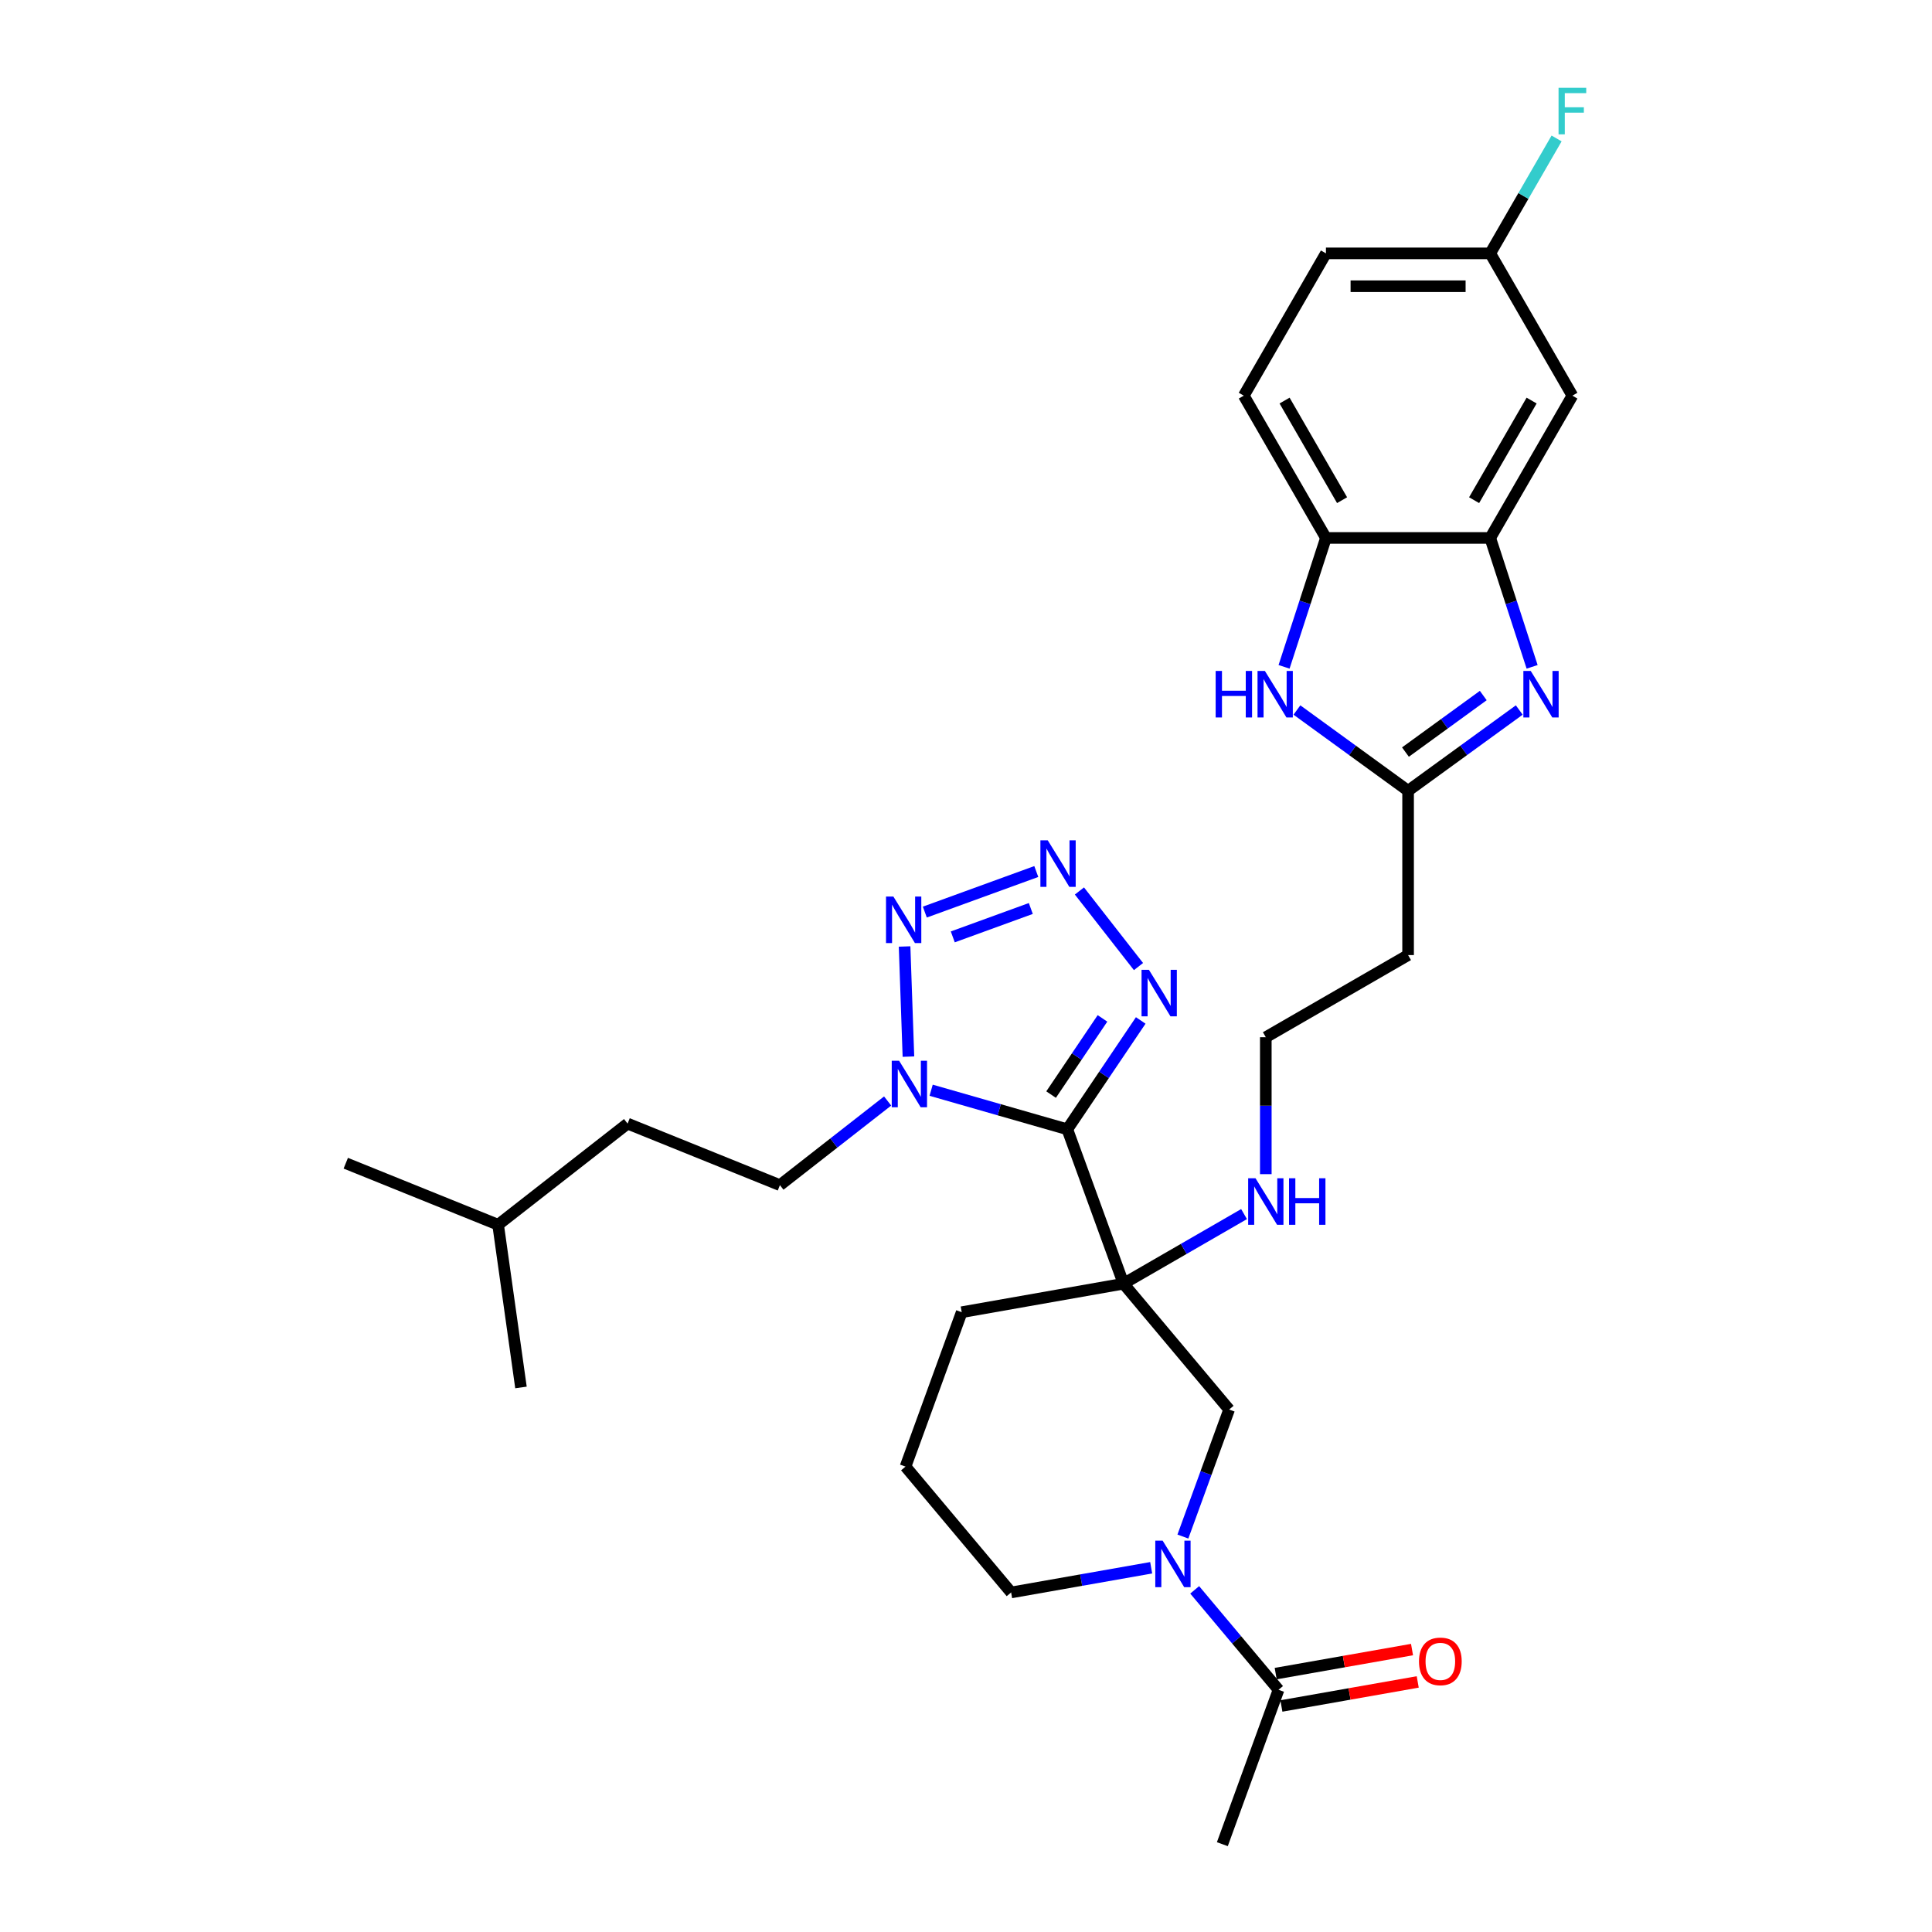<?xml version='1.0' encoding='iso-8859-1'?>
<svg version='1.1' baseProfile='full'
              xmlns='http://www.w3.org/2000/svg'
                      xmlns:rdkit='http://www.rdkit.org/xml'
                      xmlns:xlink='http://www.w3.org/1999/xlink'
                  xml:space='preserve'
width='1000px' height='1000px' viewBox='0 0 1000 1000'>
<!-- END OF HEADER -->
<rect style='opacity:1.0;fill:#FFFFFF;stroke:none' width='1000' height='1000' x='0' y='0'> </rect>
<path class='bond-0' d='M 552.444,584.517 L 581.53,664.429' style='fill:none;fill-rule:evenodd;stroke:#000000;stroke-width:6px;stroke-linecap:butt;stroke-linejoin:miter;stroke-opacity:1' />
<path class='bond-1' d='M 552.444,584.517 L 517.2,574.411' style='fill:none;fill-rule:evenodd;stroke:#000000;stroke-width:6px;stroke-linecap:butt;stroke-linejoin:miter;stroke-opacity:1' />
<path class='bond-1' d='M 517.2,574.411 L 481.957,564.305' style='fill:none;fill-rule:evenodd;stroke:#0000FF;stroke-width:6px;stroke-linecap:butt;stroke-linejoin:miter;stroke-opacity:1' />
<path class='bond-3' d='M 552.444,584.517 L 571.443,556.349' style='fill:none;fill-rule:evenodd;stroke:#000000;stroke-width:6px;stroke-linecap:butt;stroke-linejoin:miter;stroke-opacity:1' />
<path class='bond-3' d='M 571.443,556.349 L 590.442,528.182' style='fill:none;fill-rule:evenodd;stroke:#0000FF;stroke-width:6px;stroke-linecap:butt;stroke-linejoin:miter;stroke-opacity:1' />
<path class='bond-3' d='M 544.043,566.555 L 557.343,546.838' style='fill:none;fill-rule:evenodd;stroke:#000000;stroke-width:6px;stroke-linecap:butt;stroke-linejoin:miter;stroke-opacity:1' />
<path class='bond-3' d='M 557.343,546.838 L 570.642,527.121' style='fill:none;fill-rule:evenodd;stroke:#0000FF;stroke-width:6px;stroke-linecap:butt;stroke-linejoin:miter;stroke-opacity:1' />
<path class='bond-10' d='M 581.53,664.429 L 636.193,729.575' style='fill:none;fill-rule:evenodd;stroke:#000000;stroke-width:6px;stroke-linecap:butt;stroke-linejoin:miter;stroke-opacity:1' />
<path class='bond-14' d='M 581.53,664.429 L 612.724,646.419' style='fill:none;fill-rule:evenodd;stroke:#000000;stroke-width:6px;stroke-linecap:butt;stroke-linejoin:miter;stroke-opacity:1' />
<path class='bond-14' d='M 612.724,646.419 L 643.918,628.409' style='fill:none;fill-rule:evenodd;stroke:#0000FF;stroke-width:6px;stroke-linecap:butt;stroke-linejoin:miter;stroke-opacity:1' />
<path class='bond-20' d='M 581.53,664.429 L 497.781,679.197' style='fill:none;fill-rule:evenodd;stroke:#000000;stroke-width:6px;stroke-linecap:butt;stroke-linejoin:miter;stroke-opacity:1' />
<path class='bond-4' d='M 470.202,546.908 L 468.212,489.9' style='fill:none;fill-rule:evenodd;stroke:#0000FF;stroke-width:6px;stroke-linecap:butt;stroke-linejoin:miter;stroke-opacity:1' />
<path class='bond-16' d='M 459.438,569.873 L 431.561,591.653' style='fill:none;fill-rule:evenodd;stroke:#0000FF;stroke-width:6px;stroke-linecap:butt;stroke-linejoin:miter;stroke-opacity:1' />
<path class='bond-16' d='M 431.561,591.653 L 403.684,613.433' style='fill:none;fill-rule:evenodd;stroke:#000000;stroke-width:6px;stroke-linecap:butt;stroke-linejoin:miter;stroke-opacity:1' />
<path class='bond-2' d='M 558.711,461.169 L 589.281,500.296' style='fill:none;fill-rule:evenodd;stroke:#0000FF;stroke-width:6px;stroke-linecap:butt;stroke-linejoin:miter;stroke-opacity:1' />
<path class='bond-31' d='M 536.382,451.099 L 478.689,472.097' style='fill:none;fill-rule:evenodd;stroke:#0000FF;stroke-width:6px;stroke-linecap:butt;stroke-linejoin:miter;stroke-opacity:1' />
<path class='bond-31' d='M 533.546,470.231 L 493.16,484.93' style='fill:none;fill-rule:evenodd;stroke:#0000FF;stroke-width:6px;stroke-linecap:butt;stroke-linejoin:miter;stroke-opacity:1' />
<path class='bond-5' d='M 786.366,367.5 L 757.596,388.403' style='fill:none;fill-rule:evenodd;stroke:#0000FF;stroke-width:6px;stroke-linecap:butt;stroke-linejoin:miter;stroke-opacity:1' />
<path class='bond-5' d='M 757.596,388.403 L 728.826,409.305' style='fill:none;fill-rule:evenodd;stroke:#000000;stroke-width:6px;stroke-linecap:butt;stroke-linejoin:miter;stroke-opacity:1' />
<path class='bond-5' d='M 767.738,360.011 L 747.599,374.643' style='fill:none;fill-rule:evenodd;stroke:#0000FF;stroke-width:6px;stroke-linecap:butt;stroke-linejoin:miter;stroke-opacity:1' />
<path class='bond-5' d='M 747.599,374.643 L 727.46,389.275' style='fill:none;fill-rule:evenodd;stroke:#000000;stroke-width:6px;stroke-linecap:butt;stroke-linejoin:miter;stroke-opacity:1' />
<path class='bond-9' d='M 793.022,345.151 L 782.184,311.796' style='fill:none;fill-rule:evenodd;stroke:#0000FF;stroke-width:6px;stroke-linecap:butt;stroke-linejoin:miter;stroke-opacity:1' />
<path class='bond-9' d='M 782.184,311.796 L 771.346,278.44' style='fill:none;fill-rule:evenodd;stroke:#000000;stroke-width:6px;stroke-linecap:butt;stroke-linejoin:miter;stroke-opacity:1' />
<path class='bond-6' d='M 728.826,409.305 L 728.826,494.347' style='fill:none;fill-rule:evenodd;stroke:#000000;stroke-width:6px;stroke-linecap:butt;stroke-linejoin:miter;stroke-opacity:1' />
<path class='bond-8' d='M 728.826,409.305 L 700.056,388.403' style='fill:none;fill-rule:evenodd;stroke:#000000;stroke-width:6px;stroke-linecap:butt;stroke-linejoin:miter;stroke-opacity:1' />
<path class='bond-8' d='M 700.056,388.403 L 671.285,367.5' style='fill:none;fill-rule:evenodd;stroke:#0000FF;stroke-width:6px;stroke-linecap:butt;stroke-linejoin:miter;stroke-opacity:1' />
<path class='bond-7' d='M 612.264,795.319 L 624.229,762.447' style='fill:none;fill-rule:evenodd;stroke:#0000FF;stroke-width:6px;stroke-linecap:butt;stroke-linejoin:miter;stroke-opacity:1' />
<path class='bond-7' d='M 624.229,762.447 L 636.193,729.575' style='fill:none;fill-rule:evenodd;stroke:#000000;stroke-width:6px;stroke-linecap:butt;stroke-linejoin:miter;stroke-opacity:1' />
<path class='bond-12' d='M 618.367,822.906 L 640.069,848.769' style='fill:none;fill-rule:evenodd;stroke:#0000FF;stroke-width:6px;stroke-linecap:butt;stroke-linejoin:miter;stroke-opacity:1' />
<path class='bond-12' d='M 640.069,848.769 L 661.771,874.633' style='fill:none;fill-rule:evenodd;stroke:#000000;stroke-width:6px;stroke-linecap:butt;stroke-linejoin:miter;stroke-opacity:1' />
<path class='bond-32' d='M 595.848,811.473 L 559.603,817.864' style='fill:none;fill-rule:evenodd;stroke:#0000FF;stroke-width:6px;stroke-linecap:butt;stroke-linejoin:miter;stroke-opacity:1' />
<path class='bond-32' d='M 559.603,817.864 L 523.358,824.255' style='fill:none;fill-rule:evenodd;stroke:#000000;stroke-width:6px;stroke-linecap:butt;stroke-linejoin:miter;stroke-opacity:1' />
<path class='bond-11' d='M 664.629,345.151 L 675.467,311.796' style='fill:none;fill-rule:evenodd;stroke:#0000FF;stroke-width:6px;stroke-linecap:butt;stroke-linejoin:miter;stroke-opacity:1' />
<path class='bond-11' d='M 675.467,311.796 L 686.305,278.44' style='fill:none;fill-rule:evenodd;stroke:#000000;stroke-width:6px;stroke-linecap:butt;stroke-linejoin:miter;stroke-opacity:1' />
<path class='bond-13' d='M 771.346,278.44 L 813.867,204.792' style='fill:none;fill-rule:evenodd;stroke:#000000;stroke-width:6px;stroke-linecap:butt;stroke-linejoin:miter;stroke-opacity:1' />
<path class='bond-13' d='M 762.995,258.889 L 792.759,207.335' style='fill:none;fill-rule:evenodd;stroke:#000000;stroke-width:6px;stroke-linecap:butt;stroke-linejoin:miter;stroke-opacity:1' />
<path class='bond-33' d='M 771.346,278.44 L 686.305,278.44' style='fill:none;fill-rule:evenodd;stroke:#000000;stroke-width:6px;stroke-linecap:butt;stroke-linejoin:miter;stroke-opacity:1' />
<path class='bond-18' d='M 686.305,278.44 L 643.785,204.792' style='fill:none;fill-rule:evenodd;stroke:#000000;stroke-width:6px;stroke-linecap:butt;stroke-linejoin:miter;stroke-opacity:1' />
<path class='bond-18' d='M 694.657,258.889 L 664.892,207.335' style='fill:none;fill-rule:evenodd;stroke:#000000;stroke-width:6px;stroke-linecap:butt;stroke-linejoin:miter;stroke-opacity:1' />
<path class='bond-17' d='M 663.248,883.008 L 698.532,876.786' style='fill:none;fill-rule:evenodd;stroke:#000000;stroke-width:6px;stroke-linecap:butt;stroke-linejoin:miter;stroke-opacity:1' />
<path class='bond-17' d='M 698.532,876.786 L 733.816,870.565' style='fill:none;fill-rule:evenodd;stroke:#FF0000;stroke-width:6px;stroke-linecap:butt;stroke-linejoin:miter;stroke-opacity:1' />
<path class='bond-17' d='M 660.294,866.258 L 695.578,860.036' style='fill:none;fill-rule:evenodd;stroke:#000000;stroke-width:6px;stroke-linecap:butt;stroke-linejoin:miter;stroke-opacity:1' />
<path class='bond-17' d='M 695.578,860.036 L 730.862,853.815' style='fill:none;fill-rule:evenodd;stroke:#FF0000;stroke-width:6px;stroke-linecap:butt;stroke-linejoin:miter;stroke-opacity:1' />
<path class='bond-26' d='M 661.771,874.633 L 632.685,954.545' style='fill:none;fill-rule:evenodd;stroke:#000000;stroke-width:6px;stroke-linecap:butt;stroke-linejoin:miter;stroke-opacity:1' />
<path class='bond-19' d='M 813.867,204.792 L 771.346,131.144' style='fill:none;fill-rule:evenodd;stroke:#000000;stroke-width:6px;stroke-linecap:butt;stroke-linejoin:miter;stroke-opacity:1' />
<path class='bond-21' d='M 655.178,607.741 L 655.178,572.304' style='fill:none;fill-rule:evenodd;stroke:#0000FF;stroke-width:6px;stroke-linecap:butt;stroke-linejoin:miter;stroke-opacity:1' />
<path class='bond-21' d='M 655.178,572.304 L 655.178,536.867' style='fill:none;fill-rule:evenodd;stroke:#000000;stroke-width:6px;stroke-linecap:butt;stroke-linejoin:miter;stroke-opacity:1' />
<path class='bond-15' d='M 728.826,494.347 L 655.178,536.867' style='fill:none;fill-rule:evenodd;stroke:#000000;stroke-width:6px;stroke-linecap:butt;stroke-linejoin:miter;stroke-opacity:1' />
<path class='bond-25' d='M 403.684,613.433 L 324.835,581.576' style='fill:none;fill-rule:evenodd;stroke:#000000;stroke-width:6px;stroke-linecap:butt;stroke-linejoin:miter;stroke-opacity:1' />
<path class='bond-23' d='M 643.785,204.792 L 686.305,131.144' style='fill:none;fill-rule:evenodd;stroke:#000000;stroke-width:6px;stroke-linecap:butt;stroke-linejoin:miter;stroke-opacity:1' />
<path class='bond-24' d='M 771.346,131.144 L 788.517,101.404' style='fill:none;fill-rule:evenodd;stroke:#000000;stroke-width:6px;stroke-linecap:butt;stroke-linejoin:miter;stroke-opacity:1' />
<path class='bond-24' d='M 788.517,101.404 L 805.687,71.664' style='fill:none;fill-rule:evenodd;stroke:#33CCCC;stroke-width:6px;stroke-linecap:butt;stroke-linejoin:miter;stroke-opacity:1' />
<path class='bond-34' d='M 771.346,131.144 L 686.305,131.144' style='fill:none;fill-rule:evenodd;stroke:#000000;stroke-width:6px;stroke-linecap:butt;stroke-linejoin:miter;stroke-opacity:1' />
<path class='bond-34' d='M 758.59,148.153 L 699.061,148.153' style='fill:none;fill-rule:evenodd;stroke:#000000;stroke-width:6px;stroke-linecap:butt;stroke-linejoin:miter;stroke-opacity:1' />
<path class='bond-27' d='M 497.781,679.197 L 468.695,759.109' style='fill:none;fill-rule:evenodd;stroke:#000000;stroke-width:6px;stroke-linecap:butt;stroke-linejoin:miter;stroke-opacity:1' />
<path class='bond-22' d='M 523.358,824.255 L 468.695,759.109' style='fill:none;fill-rule:evenodd;stroke:#000000;stroke-width:6px;stroke-linecap:butt;stroke-linejoin:miter;stroke-opacity:1' />
<path class='bond-28' d='M 324.835,581.576 L 257.821,633.932' style='fill:none;fill-rule:evenodd;stroke:#000000;stroke-width:6px;stroke-linecap:butt;stroke-linejoin:miter;stroke-opacity:1' />
<path class='bond-29' d='M 257.821,633.932 L 178.972,602.075' style='fill:none;fill-rule:evenodd;stroke:#000000;stroke-width:6px;stroke-linecap:butt;stroke-linejoin:miter;stroke-opacity:1' />
<path class='bond-30' d='M 257.821,633.932 L 269.657,718.146' style='fill:none;fill-rule:evenodd;stroke:#000000;stroke-width:6px;stroke-linecap:butt;stroke-linejoin:miter;stroke-opacity:1' />
<path  class='atom-2' d='M 465.374 549.034
L 473.265 561.79
Q 474.048 563.049, 475.306 565.328
Q 476.565 567.607, 476.633 567.743
L 476.633 549.034
L 479.831 549.034
L 479.831 573.118
L 476.531 573.118
L 468.061 559.171
Q 467.074 557.538, 466.02 555.667
Q 464.999 553.796, 464.693 553.218
L 464.693 573.118
L 461.564 573.118
L 461.564 549.034
L 465.374 549.034
' fill='#0000FF'/>
<path  class='atom-3' d='M 542.318 434.959
L 550.21 447.715
Q 550.993 448.974, 552.251 451.253
Q 553.51 453.532, 553.578 453.668
L 553.578 434.959
L 556.775 434.959
L 556.775 459.042
L 553.476 459.042
L 545.006 445.096
Q 544.019 443.463, 542.965 441.592
Q 541.944 439.721, 541.638 439.143
L 541.638 459.042
L 538.509 459.042
L 538.509 434.959
L 542.318 434.959
' fill='#0000FF'/>
<path  class='atom-4' d='M 594.675 501.972
L 602.567 514.728
Q 603.349 515.987, 604.608 518.266
Q 605.866 520.545, 605.935 520.681
L 605.935 501.972
L 609.132 501.972
L 609.132 526.056
L 605.832 526.056
L 597.362 512.109
Q 596.376 510.476, 595.321 508.605
Q 594.301 506.735, 593.995 506.156
L 593.995 526.056
L 590.865 526.056
L 590.865 501.972
L 594.675 501.972
' fill='#0000FF'/>
<path  class='atom-5' d='M 462.406 464.045
L 470.298 476.801
Q 471.08 478.059, 472.339 480.339
Q 473.597 482.618, 473.665 482.754
L 473.665 464.045
L 476.863 464.045
L 476.863 488.128
L 473.563 488.128
L 465.093 474.182
Q 464.107 472.549, 463.052 470.678
Q 462.032 468.807, 461.725 468.229
L 461.725 488.128
L 458.596 488.128
L 458.596 464.045
L 462.406 464.045
' fill='#0000FF'/>
<path  class='atom-6' d='M 792.302 347.277
L 800.194 360.034
Q 800.976 361.292, 802.235 363.571
Q 803.494 365.85, 803.562 365.987
L 803.562 347.277
L 806.759 347.277
L 806.759 371.361
L 803.46 371.361
L 794.989 357.414
Q 794.003 355.782, 792.948 353.911
Q 791.928 352.04, 791.622 351.461
L 791.622 371.361
L 788.492 371.361
L 788.492 347.277
L 792.302 347.277
' fill='#0000FF'/>
<path  class='atom-8' d='M 601.784 797.445
L 609.676 810.202
Q 610.458 811.46, 611.717 813.739
Q 612.975 816.019, 613.044 816.155
L 613.044 797.445
L 616.241 797.445
L 616.241 821.529
L 612.941 821.529
L 604.471 807.582
Q 603.485 805.95, 602.43 804.079
Q 601.41 802.208, 601.104 801.63
L 601.104 821.529
L 597.974 821.529
L 597.974 797.445
L 601.784 797.445
' fill='#0000FF'/>
<path  class='atom-9' d='M 629.224 347.277
L 632.49 347.277
L 632.49 357.516
L 644.804 357.516
L 644.804 347.277
L 648.069 347.277
L 648.069 371.361
L 644.804 371.361
L 644.804 360.238
L 632.49 360.238
L 632.49 371.361
L 629.224 371.361
L 629.224 347.277
' fill='#0000FF'/>
<path  class='atom-9' d='M 654.702 347.277
L 662.594 360.034
Q 663.377 361.292, 664.635 363.571
Q 665.894 365.85, 665.962 365.987
L 665.962 347.277
L 669.159 347.277
L 669.159 371.361
L 665.86 371.361
L 657.39 357.414
Q 656.403 355.782, 655.349 353.911
Q 654.328 352.04, 654.022 351.461
L 654.022 371.361
L 650.893 371.361
L 650.893 347.277
L 654.702 347.277
' fill='#0000FF'/>
<path  class='atom-15' d='M 649.854 609.867
L 657.746 622.623
Q 658.529 623.882, 659.787 626.161
Q 661.046 628.44, 661.114 628.576
L 661.114 609.867
L 664.311 609.867
L 664.311 633.95
L 661.012 633.95
L 652.542 620.004
Q 651.555 618.371, 650.501 616.5
Q 649.48 614.629, 649.174 614.051
L 649.174 633.95
L 646.044 633.95
L 646.044 609.867
L 649.854 609.867
' fill='#0000FF'/>
<path  class='atom-15' d='M 667.203 609.867
L 670.468 609.867
L 670.468 620.106
L 682.782 620.106
L 682.782 609.867
L 686.048 609.867
L 686.048 633.95
L 682.782 633.95
L 682.782 622.827
L 670.468 622.827
L 670.468 633.95
L 667.203 633.95
L 667.203 609.867
' fill='#0000FF'/>
<path  class='atom-18' d='M 734.465 859.934
Q 734.465 854.151, 737.322 850.919
Q 740.18 847.688, 745.52 847.688
Q 750.861 847.688, 753.718 850.919
Q 756.576 854.151, 756.576 859.934
Q 756.576 865.784, 753.684 869.118
Q 750.793 872.418, 745.52 872.418
Q 740.214 872.418, 737.322 869.118
Q 734.465 865.818, 734.465 859.934
M 745.52 869.696
Q 749.194 869.696, 751.167 867.247
Q 753.174 864.764, 753.174 859.934
Q 753.174 855.205, 751.167 852.824
Q 749.194 850.409, 745.52 850.409
Q 741.847 850.409, 739.84 852.79
Q 737.867 855.171, 737.867 859.934
Q 737.867 864.798, 739.84 867.247
Q 741.847 869.696, 745.52 869.696
' fill='#FF0000'/>
<path  class='atom-25' d='M 806.707 45.455
L 821.028 45.455
L 821.028 48.21
L 809.938 48.21
L 809.938 55.523
L 819.803 55.523
L 819.803 58.313
L 809.938 58.313
L 809.938 69.538
L 806.707 69.538
L 806.707 45.455
' fill='#33CCCC'/>
</svg>
